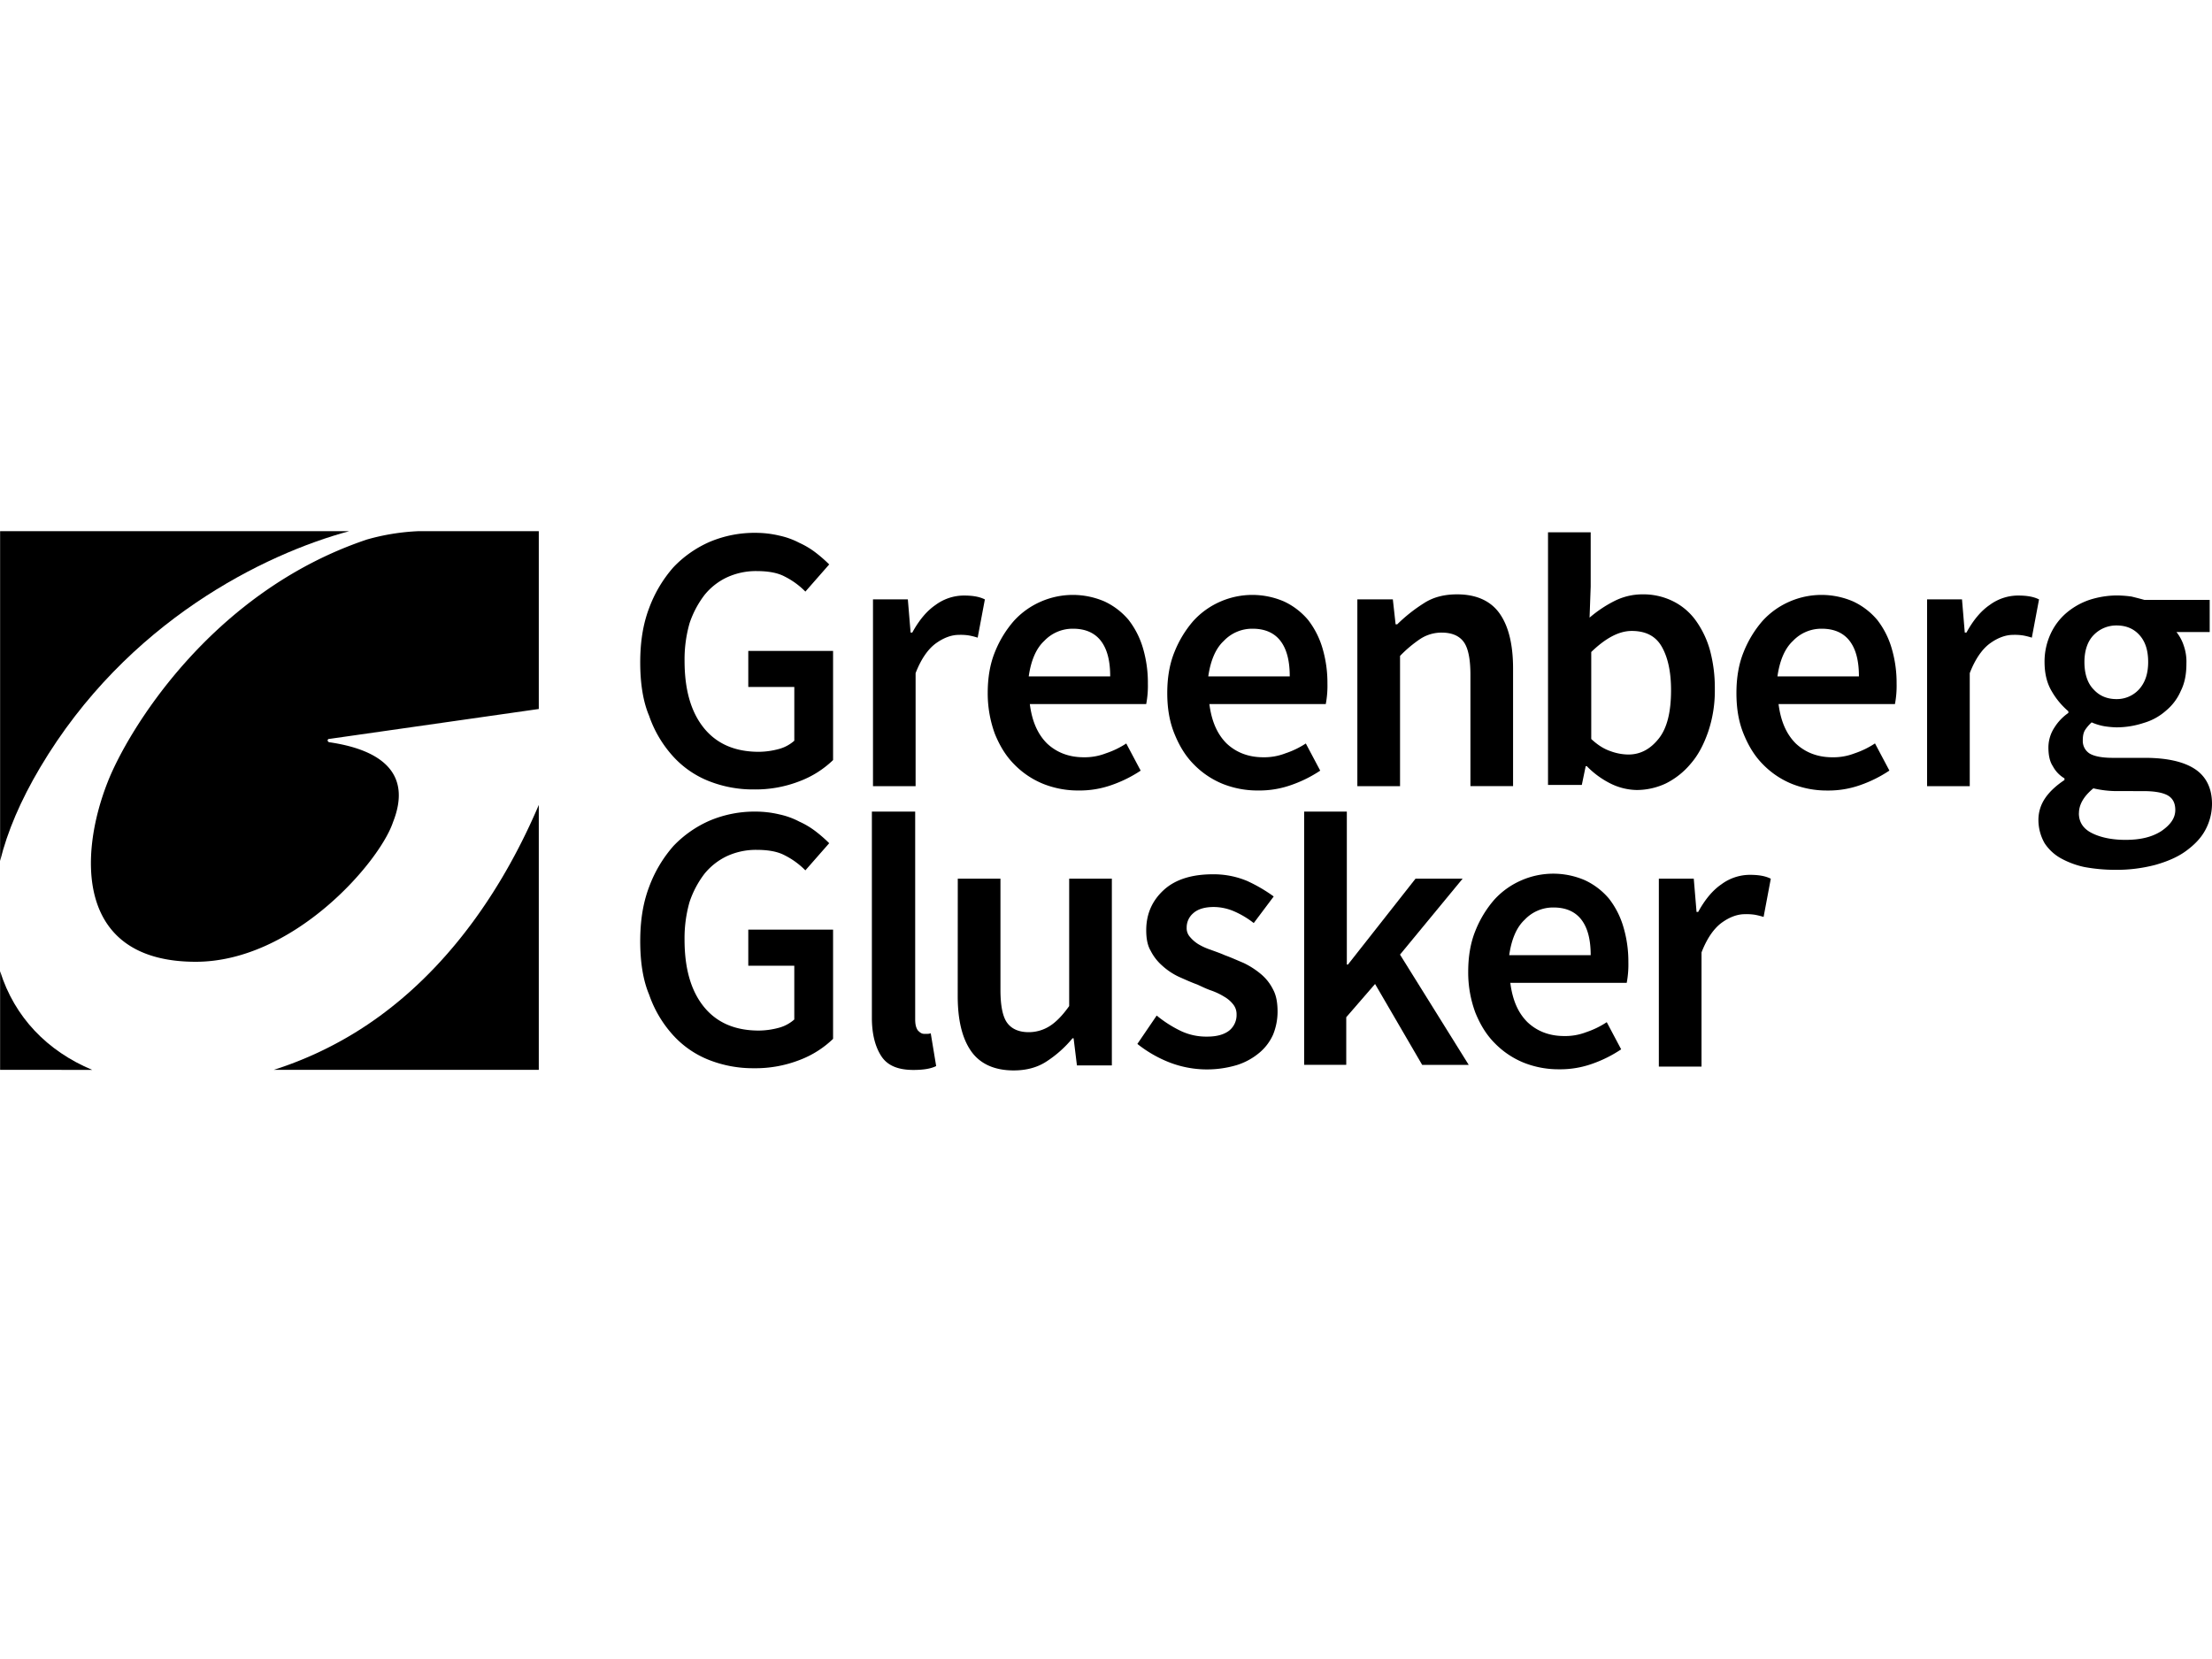 <svg id="Layer_1" data-name="Layer 1" xmlns="http://www.w3.org/2000/svg" viewBox="0 0 1440 1080"><title>Legal Client Logos</title><path d="M416.78,431.3c0-13.35,1.8-24.89,5.77-35.36a84.59,84.59,0,0,1,15.87-26.69,72.75,72.75,0,0,1,23.82-16.6,75.07,75.07,0,0,1,29.94-5.77,67.2,67.2,0,0,1,15.15,1.8,50.67,50.67,0,0,1,13,4.69,54,54,0,0,1,10.83,6.5,92.86,92.86,0,0,1,8.65,7.57l-15.51,17.68a50.91,50.91,0,0,0-13.35-9.74c-4.69-2.53-10.82-3.61-18.4-3.61a45.14,45.14,0,0,0-19.12,4,41.28,41.28,0,0,0-14.79,11.55,63.21,63.21,0,0,0-9.74,18.4,85.7,85.7,0,0,0-3.25,24.53c0,18.4,4,32.83,12.27,43.29s20.2,15.88,36.07,15.88a51,51,0,0,0,13-1.81,24.74,24.74,0,0,0,10.1-5.41v-35H487.13V423.73h55.2V494.8a63.82,63.82,0,0,1-21.65,13.71,79,79,0,0,1-29.94,5.41,77.92,77.92,0,0,1-29.23-5.41,62.43,62.43,0,0,1-23.45-16.24,76,76,0,0,1-15.51-26.33C418.58,456.56,416.78,444.65,416.78,431.3Z"/><path d="M568,390.17H591l1.8,21.65h1.08c4.33-7.94,9.38-14.07,15.16-18a31.19,31.19,0,0,1,18.4-6.13c5.77,0,10.1.72,13.71,2.52l-4.69,24.9a43.55,43.55,0,0,0-5.78-1.45,35.11,35.11,0,0,0-6.49-.36c-4.69,0-9.74,1.81-14.79,5.41s-9.74,10.11-13.35,19.49v73.6H568.31V390.17Z"/><path d="M643,451.14c0-9.74,1.44-18.76,4.69-26.69A70.5,70.5,0,0,1,660,404.24a51.3,51.3,0,0,1,17.68-12.63,51.94,51.94,0,0,1,41.49,0,45.9,45.9,0,0,1,15.51,11.91,55.22,55.22,0,0,1,9.38,18.4A79.54,79.54,0,0,1,747.26,445a63.09,63.09,0,0,1-1.09,13.35H670.41c1.44,11.18,5.05,19.48,11.18,25.62,6.14,5.77,14.07,9,23.82,9a38,38,0,0,0,14.43-2.53A56.9,56.9,0,0,0,733.19,484l9.38,17.68A83.75,83.75,0,0,1,723.81,511a62.14,62.14,0,0,1-21.65,3.6,61,61,0,0,1-23.09-4.33,55.38,55.38,0,0,1-18.76-12.62c-5.41-5.42-9.38-11.91-12.63-19.85A76.44,76.44,0,0,1,643,451.14Zm79.73-10.82c0-9.74-1.8-17.32-5.77-22.73s-10.1-8.3-18.4-8.3a25.4,25.4,0,0,0-18.76,7.94c-5.41,5-8.66,13-10.1,23.09Z"/><path d="M759.88,451.14c0-9.74,1.45-18.76,4.69-26.69a70.5,70.5,0,0,1,12.27-20.21,51.4,51.4,0,0,1,17.68-12.63,51.94,51.94,0,0,1,41.49,0,45.8,45.8,0,0,1,15.51,11.91,55.42,55.42,0,0,1,9.39,18.4A79.54,79.54,0,0,1,864.15,445a63.89,63.89,0,0,1-1.08,13.35H787.3c1.45,11.18,5.06,19.48,11.19,25.62,6.13,5.77,14.07,9,23.81,9a38,38,0,0,0,14.43-2.53A56.9,56.9,0,0,0,850.08,484l9.38,17.68A83.33,83.33,0,0,1,840.7,511a62.1,62.1,0,0,1-21.65,3.6A61.11,61.11,0,0,1,796,510.31a55.48,55.48,0,0,1-18.76-12.62c-5.41-5.42-9.38-11.91-12.62-19.85S759.88,461.25,759.88,451.14Zm79.74-10.82c0-9.74-1.81-17.32-5.77-22.73s-10.11-8.3-18.4-8.3a25.42,25.42,0,0,0-18.77,7.94c-5.41,5-8.65,13-10.1,23.09Z"/><path d="M883.63,390.17h23.1l1.8,16.24h1.08a103.49,103.49,0,0,1,17.32-13.71c6.13-4,13.35-5.78,21.65-5.78,12.62,0,22,4.33,27.78,12.63S985,419.76,985,435.27v76.49H957.24V439.24c0-10.1-1.45-17.32-4.33-21.29s-7.58-6.13-14.44-6.13a25.37,25.37,0,0,0-13.71,4A80.83,80.83,0,0,0,911.42,427v84.79H883.63Z"/><path d="M1007.75,346.52h27.78v35.35l-.73,20.21A80.07,80.07,0,0,1,1051,391.25a40.31,40.31,0,0,1,18-4.33,43.48,43.48,0,0,1,19.84,4.33,40.27,40.27,0,0,1,14.79,12.27A61.29,61.29,0,0,1,1113.1,423a94.11,94.11,0,0,1,3.24,25.62A83.08,83.08,0,0,1,1112,476.4c-2.88,8.3-6.49,15.15-11.18,20.56a50.42,50.42,0,0,1-16.24,13,44.71,44.71,0,0,1-19.12,4.33,39.86,39.86,0,0,1-16.59-4A57,57,0,0,1,1033,498.77h-.72L1029.75,511h-22V346.52Zm28.14,134.57c4.33,4,8.29,6.49,12.62,7.94a34.31,34.31,0,0,0,11.55,2.16c7.94,0,14.43-3.61,19.84-10.46s7.94-17.32,7.94-31.39c0-12.27-2.16-21.65-6.13-28.5s-10.47-10.1-19.49-10.1c-8.29,0-17,4.69-26.33,13.71v56.64Z"/><path d="M1130.41,451.14c0-9.74,1.45-18.76,4.69-26.69a70.5,70.5,0,0,1,12.27-20.21,51.3,51.3,0,0,1,17.68-12.63,51.94,51.94,0,0,1,41.49,0,45.9,45.9,0,0,1,15.51,11.91,55.22,55.22,0,0,1,9.38,18.4,79.2,79.2,0,0,1,3.25,23.09,63.89,63.89,0,0,1-1.08,13.35h-75.77c1.45,11.18,5.05,19.48,11.19,25.62,6.13,5.77,14.07,9,23.81,9a38,38,0,0,0,14.43-2.53,56.9,56.9,0,0,0,13.35-6.49l9.38,17.68a83.54,83.54,0,0,1-18.76,9.38,62.14,62.14,0,0,1-21.65,3.6,61.08,61.08,0,0,1-23.09-4.33,55.48,55.48,0,0,1-18.76-12.62c-5.41-5.42-9.38-11.91-12.63-19.85S1130.41,461.25,1130.41,451.14Zm79.74-10.82c0-9.74-1.81-17.32-5.78-22.73s-10.1-8.3-18.4-8.3a25.41,25.41,0,0,0-18.76,7.94c-5.41,5-8.66,13-10.1,23.09Z"/><path d="M1254.16,390.17h23.09l1.81,21.65h1.08c4.33-7.94,9.38-14.07,15.15-18a31.23,31.23,0,0,1,18.4-6.13c5.78,0,10.11.72,13.71,2.52l-4.69,24.9a43.44,43.44,0,0,0-5.77-1.45,35.11,35.11,0,0,0-6.49-.36c-4.69,0-9.75,1.81-14.8,5.41s-9.74,10.11-13.35,19.49v73.6h-27.78V390.17Z"/><path d="M1327,533.77a24.93,24.93,0,0,1,4.33-14.08c2.89-4.33,7.22-8.29,12.63-11.9v-1.08a20.11,20.11,0,0,1-7.58-7.94c-2.16-3.25-2.88-7.58-2.88-12.27a23.88,23.88,0,0,1,4-13,32.19,32.19,0,0,1,9-9.38v-1.08a49.64,49.64,0,0,1-10.82-13c-3.25-5.41-4.69-11.9-4.69-19.12a43,43,0,0,1,4-18.4,39.76,39.76,0,0,1,10.46-13.71,46.09,46.09,0,0,1,14.79-8.3,59.22,59.22,0,0,1,18-2.88,76.19,76.19,0,0,1,9.38.72c2.89.72,5.78,1.44,8.3,2.16h42.58v20.93h-21.65a28.22,28.22,0,0,1,4.69,8.66,31.75,31.75,0,0,1,1.8,11.9c0,6.86-1.08,12.63-3.61,17.68a34.28,34.28,0,0,1-9.74,13,37.41,37.41,0,0,1-14.43,7.94,56.81,56.81,0,0,1-17.68,2.88,59,59,0,0,1-7.93-.72,36.37,36.37,0,0,1-8.3-2.52,26.34,26.34,0,0,0-4.33,5.05c-1.08,1.8-1.44,4-1.44,6.85a9.66,9.66,0,0,0,4.32,8.3c2.89,1.8,7.94,2.89,15.16,2.89h20.92c14.43,0,25.26,2.52,32.47,7.21S1440,512.84,1440,523.3a35.88,35.88,0,0,1-4.33,17c-2.89,5.41-7.22,9.74-12.63,13.71s-12.27,6.85-19.84,9a99.57,99.57,0,0,1-26.34,3.25,112.79,112.79,0,0,1-19.84-1.81,55.73,55.73,0,0,1-15.52-5.77,30.28,30.28,0,0,1-10.46-9.74A30.66,30.66,0,0,1,1327,533.77Zm26.34-4.33c0,5.41,2.53,9.74,7.94,12.62s13,4.69,22.37,4.69c9.74,0,17.31-1.8,23.45-5.77,5.77-4,9-8.3,9-13.71q0-7-5.42-9.74c-3.6-1.8-9-2.53-15.51-2.53H1379a67.46,67.46,0,0,1-16.24-1.8C1356.63,518.25,1353.38,523.66,1353.38,529.44Zm24.53-74.33a19.59,19.59,0,0,0,14.43-6.13c4-4.33,6.14-10.1,6.14-18,0-7.58-1.81-13.35-5.77-17.68s-9-6.13-14.8-6.13a20.43,20.43,0,0,0-14.79,6.13c-4,4-6.13,10.1-6.13,17.68,0,7.94,2.16,14.07,6.13,18C1367.09,453.31,1372.14,455.11,1377.91,455.11Z"/><path d="M416.78,612.78c0-13.35,1.8-24.9,5.77-35.36a84.76,84.76,0,0,1,15.87-26.7,72.72,72.72,0,0,1,23.82-16.59,75.07,75.07,0,0,1,29.94-5.78,66.62,66.62,0,0,1,15.15,1.81,50.3,50.3,0,0,1,13,4.69,54,54,0,0,1,10.83,6.49,92.89,92.89,0,0,1,8.65,7.58L524.29,566.6a50.69,50.69,0,0,0-13.35-9.74c-4.69-2.53-10.82-3.61-18.4-3.61a45.14,45.14,0,0,0-19.12,4,42.15,42.15,0,0,0-14.79,11.54,63.34,63.34,0,0,0-9.74,18.4,85.82,85.82,0,0,0-3.25,24.54c0,18.4,4,32.83,12.27,43.29s20.2,15.87,36.07,15.87a51.42,51.42,0,0,0,13-1.8,24.85,24.85,0,0,0,10.1-5.41v-35H487.13V605.2h55.2v71.08A63.82,63.82,0,0,1,520.68,690a79.21,79.21,0,0,1-29.94,5.41A78.12,78.12,0,0,1,461.51,690a62.43,62.43,0,0,1-23.45-16.24,76.09,76.09,0,0,1-15.51-26.34C418.58,638,416.78,626.13,416.78,612.78Z"/><path d="M568,528.35h27.78v135.3c0,3.61.72,5.77,1.8,7.21,1.44,1.45,2.53,2.17,4,2.17h1.8a7.08,7.08,0,0,0,2.53-.36L609.44,694c-3.61,1.81-8.66,2.53-14.8,2.53-10.1,0-16.95-2.89-20.92-9s-6.13-14.43-6.13-24.89V528.35Z"/><path d="M623.51,572h27.78v72.52c0,10.1,1.44,17.31,4.33,21.28s7.57,6.14,14.07,6.14a25.46,25.46,0,0,0,13.71-4c4-2.53,8.3-6.86,12.63-13V572h27.78V693.59H701.08l-2.17-17.67h-.72a74.17,74.17,0,0,1-17,15.15c-6.13,4-13.35,5.77-21.28,5.77-12.63,0-22-4.33-27.78-12.63s-8.66-20.2-8.66-35.71Z"/><path d="M753,661.12a77.91,77.91,0,0,0,15.87,10.11,38.84,38.84,0,0,0,17,3.6c6.5,0,11.19-1.44,14.43-4A13,13,0,0,0,805,660.4a10.08,10.08,0,0,0-2.16-6.49,19.93,19.93,0,0,0-5.77-5,44.13,44.13,0,0,0-8.3-4c-3.25-1.08-6.14-2.53-9.38-4-4-1.44-7.94-3.25-11.91-5a43.51,43.51,0,0,1-10.82-7.22,32.17,32.17,0,0,1-7.58-9.74c-2.16-3.61-2.89-8.3-2.89-13.35,0-10.82,4-19.48,11.55-26.34s18.4-10.1,31.75-10.1a56.34,56.34,0,0,1,22.37,4.33,100.61,100.61,0,0,1,17.32,10.1l-13,17.32a58.26,58.26,0,0,0-12.63-7.57,34.05,34.05,0,0,0-13.35-2.89c-6.13,0-10.46,1.44-13.35,4a12.16,12.16,0,0,0-4.33,9.38,8.46,8.46,0,0,0,2.17,6.13,22.67,22.67,0,0,0,5.41,4.69,40.3,40.3,0,0,0,7.94,3.61c2.88,1.08,6.13,2.16,9.38,3.61,4,1.44,7.93,3.24,12.26,5.05a53.75,53.75,0,0,1,11.19,7.21,30.92,30.92,0,0,1,7.93,10.11c2.17,4,2.89,9,2.89,14.43a39.89,39.89,0,0,1-2.89,14.79,32.69,32.69,0,0,1-9,11.91,42.73,42.73,0,0,1-14.44,7.93,67.81,67.81,0,0,1-44.37-1.8,81,81,0,0,1-20.57-11.91Z"/><path d="M849.36,528.35h27.42v99.58h.72l44-55.92h30.66l-40.76,49.43,44.73,71.79h-30.3l-30.67-52.67-18.76,21.65v31H849V528.35Z"/><path d="M955.79,632.62c0-9.74,1.45-18.76,4.69-26.7a70.45,70.45,0,0,1,12.27-20.2,51.3,51.3,0,0,1,17.68-12.63,51.83,51.83,0,0,1,41.49,0A45.9,45.9,0,0,1,1047.43,585a55.12,55.12,0,0,1,9.38,18.4,79.16,79.16,0,0,1,3.25,23.09,63.89,63.89,0,0,1-1.08,13.35H983.21c1.44,11.18,5,19.48,11.19,25.61,6.13,5.78,14.07,9,23.81,9a38,38,0,0,0,14.43-2.52,57,57,0,0,0,13.35-6.5l9.38,17.68a82.71,82.71,0,0,1-18.76,9.38,61.92,61.92,0,0,1-21.65,3.61,61.08,61.08,0,0,1-23.09-4.33,55.65,55.65,0,0,1-18.76-12.63c-5.41-5.41-9.38-11.9-12.63-19.84A75.25,75.25,0,0,1,955.79,632.62Zm79.74-10.82c0-9.74-1.81-17.32-5.78-22.73s-10.1-8.3-18.4-8.3a25.36,25.36,0,0,0-18.76,7.94c-5.41,5-8.66,13-10.1,23.09Z"/><path d="M1079.54,572h23.09l1.81,21.65h1.08c4.33-7.94,9.38-14.07,15.15-18a31.25,31.25,0,0,1,18.4-6.14c5.77,0,10.1.72,13.71,2.53l-4.69,24.89a44.89,44.89,0,0,0-5.77-1.44,35.11,35.11,0,0,0-6.49-.36c-4.7,0-9.75,1.8-14.8,5.41s-9.74,10.1-13.35,19.48v74.33H1079.9V572Z"/><path d="M238.91,351.21c-102.1,34.27-156.22,125.55-168.85,158-18.76,47.63-20.93,116.9,57.36,116.9,63.86,0,119.79-65,128.44-90.92,12.27-31-6.49-46.9-41.49-52-1.44-.36-1.44-2.16,0-2.16l136.38-19.48V345.79H272.46A144.48,144.48,0,0,0,238.91,351.21Z"/><path d="M229.89,673a241.45,241.45,0,0,1-51.59,23.45H350.75V524C322.61,590.05,281.12,642,229.89,673Z"/><path d="M26,499.85c56.65-95.61,146.48-139.26,201.32-154.06H.07V560.46Q7.11,531.78,26,499.85Z"/><path d="M.07,632.26v64.22H60C30.73,684.21,9.45,662.21.07,632.26Z"/></svg>